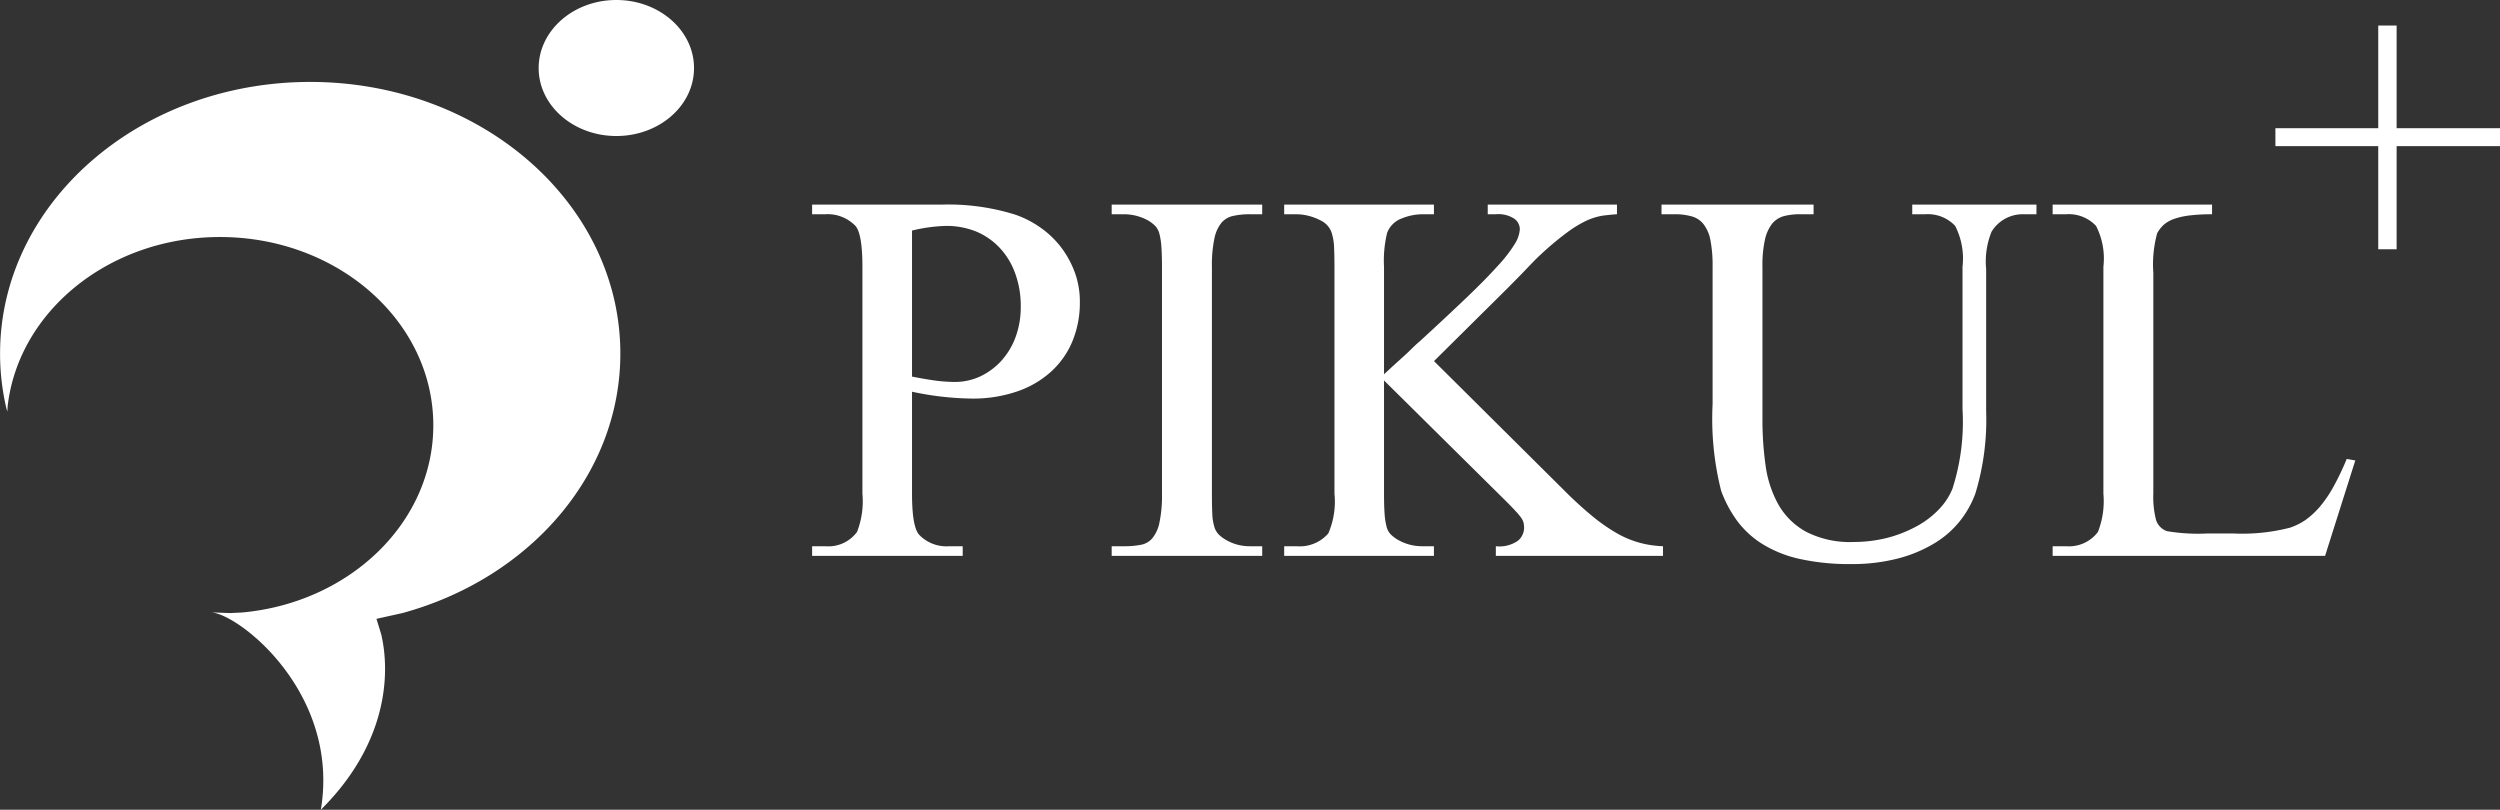 <svg id="f-logo.svg" xmlns="http://www.w3.org/2000/svg" width="182.156" height="59" viewBox="0 0 182.156 59">
  <rect x="0" y="0" width="182.156" height="59" fill="#333333" stroke="none"/>
  <defs>
    <style>
      .cls-1 {
        fill: #fff;
        fill-rule: evenodd;
      }
    </style>
  </defs>
  <path id="logo" class="cls-1" d="M264.908,4504c3.125,0,5.66,2.22,5.66,4.96s-2.535,4.95-5.66,4.95-5.66-2.22-5.66-4.95,2.534-4.96,5.66-4.96m-22.308,5.97c12.481,0,22.6,8.86,22.6,19.79,0,8.89-6.68,16.4-15.88,18.91l-1.89.42,0.347,1.13c0.693,2.96.4,8.02-4.4,12.78,1.406-8.4-5.805-14.16-7.953-14.38l1.341,0.05,0.849-.04c7.84-.7,13.958-6.54,13.958-13.64,0-7.58-6.96-13.72-15.547-13.72-8.05,0-14.671,5.4-15.467,12.32l-0.023.4-0.071-.24a17.5,17.5,0,0,1-.459-3.99c0-10.93,10.118-19.79,22.6-19.79m43.847,22.57v7.43c0,1.63.178,2.64,0.536,3.01a2.749,2.749,0,0,0,2.171.82h0.986v0.7H279.173v-0.7h0.959a2.6,2.6,0,0,0,2.312-1.04,6.167,6.167,0,0,0,.394-2.79v-16.53c0-1.59-.169-2.59-0.507-2.98a2.823,2.823,0,0,0-2.2-.85h-0.959v-0.7h9.388a16.317,16.317,0,0,1,5.414.73,7.276,7.276,0,0,1,1.846.95,6.74,6.74,0,0,1,1.494,1.43,7.112,7.112,0,0,1,1,1.83,6.265,6.265,0,0,1,.367,2.16,7.349,7.349,0,0,1-.536,2.84,6.19,6.19,0,0,1-1.551,2.22,7.056,7.056,0,0,1-2.48,1.45,9.93,9.93,0,0,1-3.356.52A21.74,21.74,0,0,1,286.447,4532.54Zm0-1.1q1.016,0.2,1.776.3a11.488,11.488,0,0,0,1.325.09,4.37,4.37,0,0,0,1.861-.4,5,5,0,0,0,1.536-1.13,5.3,5.3,0,0,0,1.044-1.73,6.246,6.246,0,0,0,.38-2.2,6.888,6.888,0,0,0-.423-2.5,5.336,5.336,0,0,0-1.156-1.86,4.949,4.949,0,0,0-1.719-1.16,5.782,5.782,0,0,0-2.143-.39,11.683,11.683,0,0,0-2.481.34v10.64Zm25.515,12.36v0.7H301v-0.7h0.9a6.143,6.143,0,0,0,1.2-.1,1.425,1.425,0,0,0,.86-0.48,2.591,2.591,0,0,0,.521-1.15,9.565,9.565,0,0,0,.184-2.1v-16.53c0-.58-0.014-1.06-0.043-1.45a5.116,5.116,0,0,0-.141-0.94,1.369,1.369,0,0,0-.3-0.58,2.641,2.641,0,0,0-.535-0.41,3.678,3.678,0,0,0-1.748-.45H301v-0.7h10.967v0.7h-0.9a5.378,5.378,0,0,0-1.2.12,1.541,1.541,0,0,0-.859.49,2.634,2.634,0,0,0-.522,1.15,9.339,9.339,0,0,0-.183,2.07v16.53q0,0.9.028,1.47a3.729,3.729,0,0,0,.141.92,1.337,1.337,0,0,0,.324.58,2.666,2.666,0,0,0,.55.41,3.411,3.411,0,0,0,1.72.45h0.9Zm12.518-13.49,9.444,9.38a28.738,28.738,0,0,0,2.143,1.96,13.033,13.033,0,0,0,1.8,1.24,7.221,7.221,0,0,0,1.649.67,7.57,7.57,0,0,0,1.65.24v0.7H328.99v-0.7a2.356,2.356,0,0,0,1.636-.42,1.257,1.257,0,0,0,.423-0.9,1.917,1.917,0,0,0-.029-0.35,1.049,1.049,0,0,0-.155-0.36,3.777,3.777,0,0,0-.409-0.5c-0.188-.21-0.441-0.47-0.761-0.79l-8.852-8.76v8.25q0,0.9.042,1.47a5,5,0,0,0,.141.92,1.238,1.238,0,0,0,.31.58,2.666,2.666,0,0,0,.55.41,3.515,3.515,0,0,0,1.72.45h0.874v0.7H313.569v-0.7h0.9a2.765,2.765,0,0,0,2.312-.93,5.806,5.806,0,0,0,.451-2.9v-16.53c0-.56-0.01-1.03-0.028-1.42a3.928,3.928,0,0,0-.141-0.94,1.531,1.531,0,0,0-.846-1.02,3.909,3.909,0,0,0-1.748-.45h-0.9v-0.7H324.48v0.7h-0.874a4.114,4.114,0,0,0-1.48.31,1.8,1.8,0,0,0-1.058,1.05,8.585,8.585,0,0,0-.225,2.47v7.83c0.018-.02.145-0.13,0.38-0.35s0.5-.46.79-0.72,0.573-.52.846-0.79,0.465-.44.577-0.53q2.058-1.89,3.468-3.24c0.94-.9,1.692-1.67,2.256-2.3a9.97,9.97,0,0,0,1.212-1.57,2.257,2.257,0,0,0,.366-1.06,0.957,0.957,0,0,0-.394-0.77,2.139,2.139,0,0,0-1.354-.33H328.4v-0.7h9.417v0.7c-0.338.02-.681,0.06-1.029,0.1a4.733,4.733,0,0,0-1.156.35,8.207,8.207,0,0,0-1.452.88,21.773,21.773,0,0,0-1.945,1.63q-0.227.195-1.156,1.17c-0.621.65-1.513,1.54-2.679,2.69Zm34.846-10.7v-0.7h9.05v0.7h-0.958a2.654,2.654,0,0,0-2.312,1.27,5.766,5.766,0,0,0-.395,2.73v10.36a18.44,18.44,0,0,1-.789,6,7.216,7.216,0,0,1-1.128,2,6.967,6.967,0,0,1-1.861,1.62,9.989,9.989,0,0,1-2.636,1.1,13.343,13.343,0,0,1-3.453.41,16.72,16.72,0,0,1-3.694-.37,8.725,8.725,0,0,1-2.706-1.07,6.678,6.678,0,0,1-1.861-1.69,8.761,8.761,0,0,1-1.184-2.22,21.419,21.419,0,0,1-.62-6.31v-10a9.747,9.747,0,0,0-.156-1.93,2.728,2.728,0,0,0-.493-1.16,1.627,1.627,0,0,0-.86-0.58,4.441,4.441,0,0,0-1.226-.16h-0.987v-0.7h11.08v0.7H351.15a4.617,4.617,0,0,0-1.184.14,1.705,1.705,0,0,0-.846.55,2.937,2.937,0,0,0-.521,1.16,8.588,8.588,0,0,0-.183,1.98v11.15a23.6,23.6,0,0,0,.225,3.3,8.093,8.093,0,0,0,.93,2.86,5.185,5.185,0,0,0,2.016,1.99,6.989,6.989,0,0,0,3.482.75,9.983,9.983,0,0,0,2.4-.29,9.357,9.357,0,0,0,2.1-.81,6.54,6.54,0,0,0,1.649-1.22,4.773,4.773,0,0,0,1.043-1.56,15.967,15.967,0,0,0,.733-5.8v-10.37a5.229,5.229,0,0,0-.535-2.98,2.733,2.733,0,0,0-2.171-.85h-0.959Zm31.661,17.83,0.62,0.11-2.2,6.95H369.56v-0.7h0.987a2.64,2.64,0,0,0,2.312-1.04,6.148,6.148,0,0,0,.4-2.79v-16.53a5.218,5.218,0,0,0-.536-2.98,2.732,2.732,0,0,0-2.171-.85H369.56v-0.7h11.616v0.7a13.572,13.572,0,0,0-1.734.1,5.29,5.29,0,0,0-1.142.28,2.234,2.234,0,0,0-.7.44,2.59,2.59,0,0,0-.422.56,8.64,8.64,0,0,0-.282,2.9v16.08a6.7,6.7,0,0,0,.2,1.92,1.264,1.264,0,0,0,.789.81,13.546,13.546,0,0,0,2.961.17h1.86a14,14,0,0,0,4.145-.42,4.619,4.619,0,0,0,1.128-.56,5.859,5.859,0,0,0,1.043-.96,9.08,9.08,0,0,0,.986-1.44A19.542,19.542,0,0,0,390.987,4537.44Zm-5.2-24.1h7.493v-7.48h1.339v7.48h7.549v1.31h-7.549v7.51h-1.339v-7.51h-7.493v-1.31Z" transform="translate(-220 -4504)"/>
</svg>
